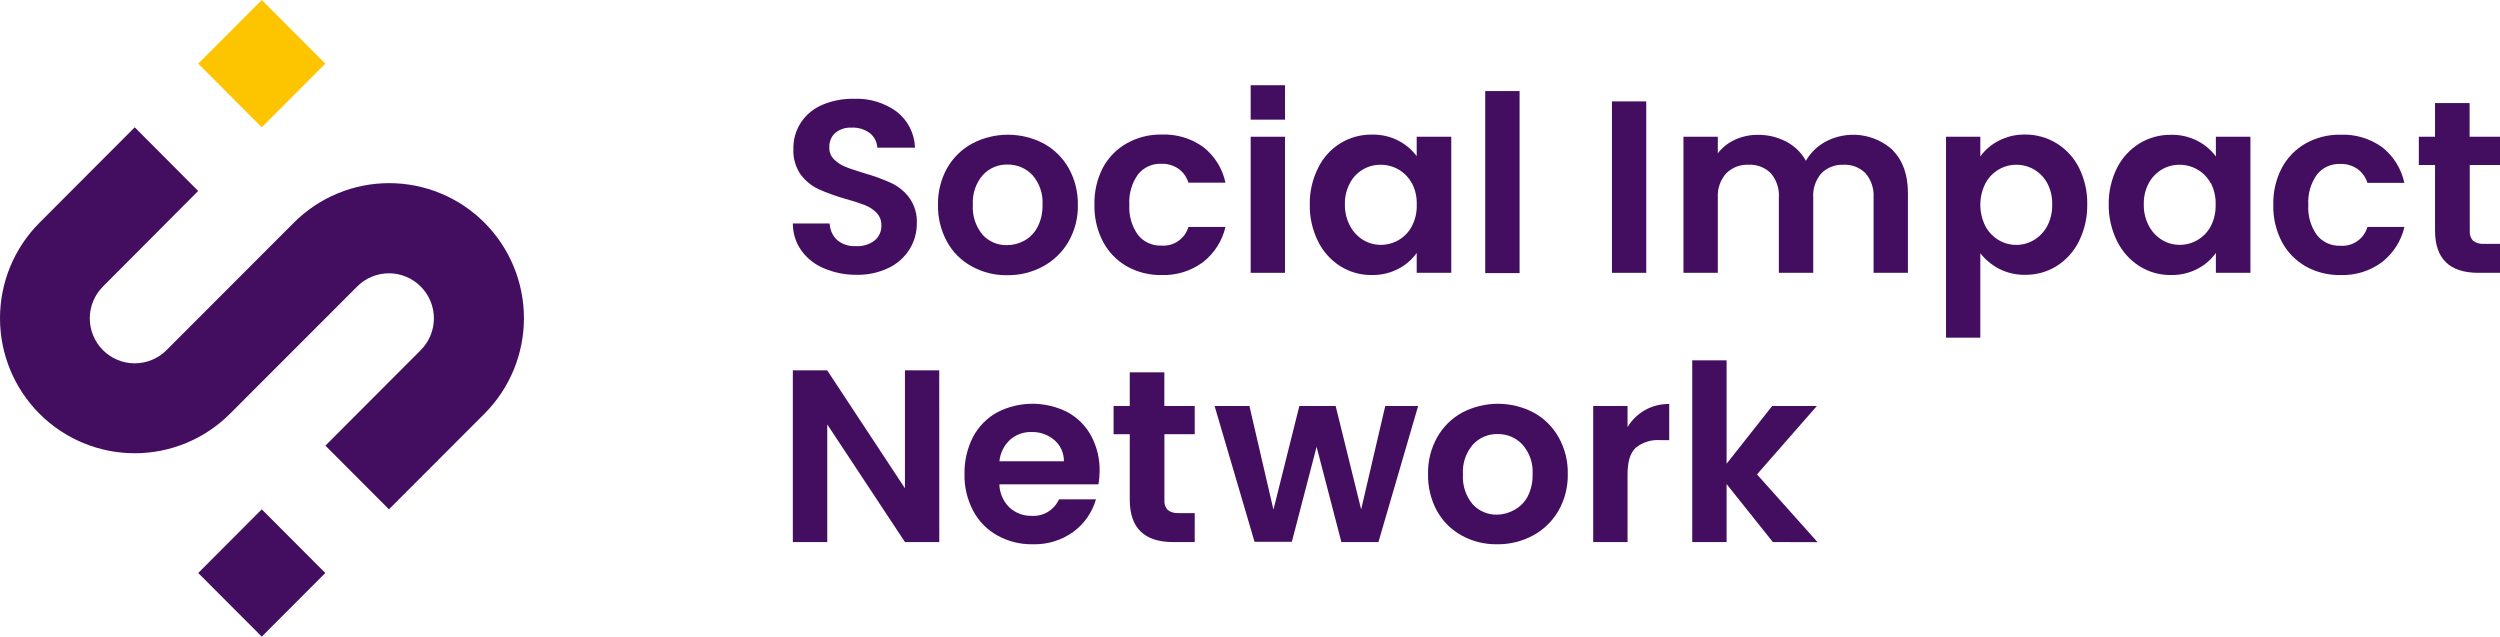 <?xml version="1.0" encoding="utf-8"?>
<svg width="161" height="41" viewBox="0 0 161 41" fill="none" xmlns="http://www.w3.org/2000/svg">
<path d="M60.49 34.909H58.281L53.275 27.332V34.909H51.059V23.85H53.271L58.278 31.445V23.85H60.487L60.49 34.909Z" fill="#430E60"/>
<path d="M70.741 31.193H64.359C64.374 31.755 64.607 32.288 65.008 32.681C65.394 33.037 65.902 33.23 66.426 33.221C66.795 33.246 67.163 33.158 67.48 32.967C67.797 32.777 68.048 32.493 68.199 32.156H70.582C70.341 32.988 69.836 33.719 69.142 34.237C68.377 34.794 67.449 35.081 66.504 35.051C65.713 35.065 64.932 34.871 64.238 34.489C63.574 34.124 63.031 33.572 62.675 32.901C62.289 32.171 62.096 31.354 62.114 30.529C62.097 29.698 62.286 28.877 62.664 28.138C63.016 27.471 63.554 26.921 64.213 26.557C64.912 26.195 65.687 26.005 66.474 26.002C67.26 25.999 68.036 26.183 68.738 26.539C69.386 26.888 69.919 27.419 70.27 28.067C70.643 28.764 70.831 29.546 70.816 30.337C70.815 30.624 70.79 30.91 70.741 31.193ZM68.515 29.704C68.519 29.445 68.466 29.188 68.359 28.951C68.253 28.715 68.095 28.505 67.898 28.337C67.489 27.99 66.966 27.806 66.43 27.822C65.923 27.808 65.429 27.986 65.047 28.319C64.658 28.682 64.415 29.175 64.362 29.704H68.515Z" fill="#430E60"/>
<path d="M74.988 27.964V32.206C74.977 32.321 74.99 32.438 75.027 32.548C75.063 32.658 75.123 32.759 75.2 32.845C75.406 32.994 75.657 33.064 75.909 33.044H76.941V34.909H75.551C73.691 34.909 72.76 34.002 72.757 32.188V27.964H71.715V26.145H72.757V23.978H74.984V26.145H76.941V27.964H74.988Z" fill="#430E60"/>
<path d="M91.328 26.145L88.771 34.909H86.385L84.789 28.774L83.194 34.894H80.793L78.219 26.145H80.463L82.009 32.823L83.679 26.145H86.016L87.658 32.806L89.211 26.145H91.328Z" fill="#430E60"/>
<path d="M94.136 34.489C93.465 34.122 92.912 33.572 92.54 32.902C92.147 32.174 91.949 31.356 91.966 30.529C91.947 29.699 92.151 28.879 92.558 28.156C92.937 27.483 93.497 26.932 94.175 26.564C94.883 26.196 95.668 26.003 96.466 26.003C97.263 26.003 98.049 26.196 98.756 26.564C99.434 26.932 99.994 27.483 100.373 28.156C100.78 28.879 100.984 29.699 100.965 30.529C100.982 31.36 100.772 32.181 100.359 32.902C99.969 33.573 99.4 34.122 98.717 34.489C98.005 34.87 97.209 35.063 96.402 35.051C95.611 35.063 94.83 34.869 94.136 34.489ZM97.54 32.831C97.898 32.631 98.191 32.333 98.384 31.971C98.605 31.531 98.713 31.043 98.7 30.55C98.722 30.202 98.676 29.853 98.564 29.523C98.451 29.193 98.274 28.889 98.044 28.628C97.839 28.409 97.59 28.235 97.314 28.119C97.038 28.003 96.74 27.946 96.441 27.953C96.144 27.947 95.849 28.003 95.576 28.12C95.303 28.236 95.057 28.409 94.856 28.628C94.398 29.159 94.167 29.85 94.214 30.55C94.169 31.247 94.392 31.935 94.838 32.472C95.037 32.69 95.279 32.863 95.551 32.979C95.822 33.095 96.114 33.151 96.409 33.143C96.807 33.138 97.196 33.031 97.54 32.831Z" fill="#430E60"/>
<path d="M105.928 26.415C106.407 26.145 106.949 26.008 107.498 26.017V28.344H106.913C106.347 28.302 105.785 28.477 105.342 28.834C104.988 29.161 104.814 29.733 104.814 30.543V34.909H102.602V26.145H104.814V27.506C105.085 27.052 105.469 26.676 105.928 26.415Z" fill="#430E60"/>
<path d="M114.172 34.908L111.193 31.175V34.908H108.98V23.204H111.193V29.864L114.129 26.145H117.008L113.15 30.55L117.051 34.916L114.172 34.908Z" fill="#430E60"/>
<path d="M53.076 17.286C52.494 17.048 51.988 16.653 51.615 16.145C51.25 15.634 51.055 15.02 51.059 14.391H53.431C53.443 14.795 53.615 15.179 53.91 15.456C54.244 15.735 54.671 15.876 55.104 15.851C55.538 15.881 55.968 15.755 56.317 15.495C56.461 15.379 56.576 15.23 56.653 15.061C56.73 14.892 56.767 14.708 56.76 14.522C56.771 14.224 56.664 13.934 56.462 13.716C56.251 13.497 55.994 13.326 55.711 13.215C55.305 13.059 54.89 12.925 54.47 12.813C53.875 12.645 53.292 12.437 52.725 12.188C52.271 11.975 51.876 11.655 51.573 11.254C51.233 10.768 51.065 10.184 51.094 9.591C51.081 8.985 51.251 8.39 51.583 7.883C51.922 7.379 52.401 6.986 52.959 6.75C53.599 6.481 54.287 6.349 54.98 6.362C55.972 6.317 56.949 6.61 57.753 7.194C58.106 7.47 58.394 7.821 58.597 8.221C58.799 8.621 58.912 9.061 58.927 9.51H56.498C56.489 9.329 56.443 9.153 56.361 8.991C56.279 8.83 56.163 8.689 56.023 8.575C55.678 8.321 55.255 8.196 54.828 8.22C54.455 8.201 54.088 8.319 53.796 8.551C53.663 8.672 53.56 8.823 53.493 8.99C53.426 9.157 53.398 9.337 53.41 9.517C53.405 9.653 53.429 9.788 53.479 9.915C53.529 10.041 53.604 10.156 53.7 10.252C53.904 10.454 54.145 10.616 54.409 10.728C54.697 10.849 55.119 10.988 55.633 11.147C56.232 11.313 56.817 11.525 57.384 11.78C57.846 11.995 58.248 12.321 58.554 12.728C58.9 13.211 59.072 13.797 59.044 14.391C59.046 14.971 58.888 15.54 58.586 16.035C58.262 16.559 57.796 16.979 57.242 17.247C56.588 17.561 55.869 17.715 55.143 17.698C54.434 17.702 53.73 17.561 53.076 17.286Z" fill="#430E60"/>
<path d="M62.574 17.151C61.904 16.784 61.353 16.233 60.985 15.563C60.589 14.836 60.39 14.018 60.407 13.19C60.391 12.36 60.595 11.541 60.999 10.817C61.382 10.148 61.945 9.6 62.623 9.236C63.33 8.868 64.115 8.676 64.912 8.676C65.709 8.676 66.494 8.868 67.201 9.236C67.879 9.605 68.44 10.156 68.822 10.828C69.226 11.552 69.43 12.371 69.414 13.201C69.431 14.033 69.22 14.853 68.804 15.574C68.413 16.245 67.845 16.794 67.162 17.161C66.451 17.542 65.656 17.735 64.85 17.723C64.055 17.733 63.27 17.536 62.574 17.151ZM65.978 15.492C66.338 15.288 66.632 14.983 66.822 14.614C67.044 14.175 67.153 13.686 67.137 13.194C67.161 12.846 67.115 12.497 67.003 12.167C66.891 11.837 66.715 11.533 66.485 11.272C66.279 11.053 66.029 10.88 65.753 10.764C65.476 10.648 65.178 10.591 64.879 10.597C64.582 10.59 64.287 10.647 64.013 10.763C63.74 10.88 63.495 11.053 63.294 11.272C62.837 11.803 62.606 12.493 62.652 13.194C62.607 13.89 62.83 14.578 63.276 15.115C63.475 15.334 63.718 15.507 63.99 15.623C64.262 15.738 64.555 15.794 64.85 15.787C65.245 15.787 65.633 15.685 65.978 15.492Z" fill="#430E60"/>
<path d="M71.021 10.806C71.374 10.149 71.905 9.604 72.553 9.236C73.242 8.848 74.022 8.65 74.812 8.664C75.774 8.627 76.722 8.913 77.503 9.478C78.227 10.051 78.729 10.861 78.921 11.765H76.535C76.425 11.405 76.201 11.091 75.897 10.87C75.57 10.646 75.18 10.533 74.784 10.547C74.497 10.535 74.212 10.591 73.951 10.711C73.69 10.831 73.462 11.011 73.284 11.236C72.881 11.805 72.686 12.494 72.73 13.19C72.688 13.88 72.883 14.563 73.284 15.126C73.462 15.351 73.691 15.53 73.951 15.65C74.212 15.77 74.497 15.826 74.784 15.815C75.169 15.848 75.554 15.746 75.873 15.527C76.192 15.309 76.426 14.986 76.535 14.614H78.921C78.713 15.509 78.206 16.306 77.485 16.874C76.715 17.449 75.772 17.745 74.812 17.712C74.027 17.728 73.252 17.534 72.567 17.151C71.918 16.779 71.387 16.231 71.036 15.57C70.654 14.836 70.464 14.017 70.482 13.19C70.459 12.363 70.645 11.543 71.021 10.806Z" fill="#430E60"/>
<path d="M82.755 8.806H80.543V17.57H82.755V8.806Z" fill="#430E60"/>
<path d="M82.755 5.488H80.543V7.705H82.755V5.488Z" fill="#430E60"/>
<path d="M84.895 10.799C85.21 10.151 85.704 9.606 86.317 9.229C86.931 8.851 87.639 8.657 88.359 8.668C88.949 8.655 89.532 8.789 90.057 9.058C90.52 9.297 90.923 9.639 91.235 10.056V8.806H93.461V17.57H91.235V16.291C90.928 16.719 90.525 17.069 90.057 17.31C89.525 17.587 88.931 17.725 88.331 17.712C87.619 17.72 86.92 17.522 86.317 17.143C85.699 16.752 85.201 16.196 84.88 15.538C84.515 14.799 84.332 13.982 84.349 13.158C84.337 12.339 84.525 11.529 84.895 10.799ZM90.923 11.804C90.728 11.434 90.433 11.128 90.072 10.92C89.722 10.716 89.324 10.61 88.919 10.611C88.513 10.605 88.113 10.712 87.763 10.919C87.413 11.127 87.127 11.427 86.937 11.787C86.712 12.207 86.599 12.68 86.611 13.158C86.601 13.639 86.713 14.114 86.937 14.54C87.132 14.916 87.427 15.231 87.788 15.453C88.129 15.659 88.52 15.768 88.919 15.769C89.324 15.77 89.722 15.663 90.072 15.46C90.433 15.25 90.729 14.942 90.923 14.572C91.144 14.146 91.253 13.67 91.238 13.19C91.256 12.709 91.151 12.232 90.933 11.804H90.923Z" fill="#430E60"/>
<path d="M97.861 5.865V17.588H95.648V5.865H97.861Z" fill="#430E60"/>
<path d="M106.018 6.529V17.57H103.809V6.529H106.018Z" fill="#430E60"/>
<path d="M121.881 9.669C122.541 10.328 122.87 11.249 122.87 12.433V17.57H120.658V12.728C120.696 12.155 120.509 11.591 120.136 11.154C119.951 10.97 119.729 10.826 119.485 10.732C119.24 10.639 118.979 10.597 118.718 10.611C118.457 10.599 118.197 10.641 117.953 10.735C117.709 10.828 117.487 10.971 117.3 11.154C116.924 11.589 116.734 12.154 116.772 12.728V17.57H114.559V12.728C114.599 12.155 114.411 11.589 114.038 11.154C113.852 10.969 113.63 10.825 113.386 10.732C113.142 10.638 112.881 10.597 112.619 10.611C112.354 10.597 112.088 10.637 111.839 10.731C111.59 10.825 111.363 10.969 111.173 11.154C110.79 11.586 110.594 12.152 110.627 12.728V17.57H108.414V8.806H110.627V9.872C110.917 9.498 111.293 9.2 111.722 9.001C112.186 8.788 112.691 8.68 113.201 8.685C113.839 8.674 114.469 8.824 115.034 9.122C115.569 9.398 116.009 9.827 116.3 10.355C116.594 9.843 117.024 9.421 117.541 9.136C118.233 8.761 119.024 8.61 119.805 8.706C120.586 8.801 121.318 9.138 121.899 9.669H121.881Z" fill="#430E60"/>
<path d="M128.71 9.066C129.239 8.792 129.828 8.654 130.423 8.664C131.14 8.661 131.844 8.859 132.455 9.236C133.07 9.617 133.567 10.162 133.891 10.81C134.25 11.534 134.431 12.335 134.419 13.144C134.435 13.968 134.254 14.784 133.891 15.524C133.569 16.181 133.072 16.737 132.455 17.129C131.846 17.51 131.141 17.707 130.423 17.698C129.834 17.709 129.252 17.574 128.728 17.303C128.264 17.061 127.856 16.722 127.533 16.309V21.747H125.324V8.806H127.533V10.071C127.843 9.649 128.246 9.305 128.71 9.066ZM131.838 11.787C131.639 11.421 131.343 11.117 130.983 10.909C130.635 10.711 130.242 10.608 129.842 10.611C129.444 10.61 129.053 10.717 128.71 10.92C128.35 11.133 128.056 11.441 127.859 11.812C127.645 12.239 127.533 12.71 127.533 13.188C127.533 13.666 127.645 14.137 127.859 14.565C128.056 14.935 128.351 15.245 128.71 15.46C129.054 15.664 129.447 15.772 129.847 15.772C130.247 15.772 130.639 15.664 130.983 15.46C131.343 15.243 131.638 14.934 131.838 14.565C132.062 14.136 132.173 13.656 132.161 13.172C132.176 12.69 132.065 12.212 131.838 11.787Z" fill="#430E60"/>
<path d="M136.344 10.799C136.67 10.155 137.169 9.614 137.784 9.236C138.394 8.864 139.097 8.672 139.812 8.682C140.407 8.668 140.995 8.804 141.524 9.076C141.987 9.316 142.389 9.657 142.702 10.074V8.806H144.928V17.57H142.702V16.291C142.395 16.719 141.992 17.069 141.524 17.31C140.99 17.588 140.395 17.726 139.794 17.712C139.083 17.72 138.385 17.522 137.784 17.143C137.166 16.751 136.667 16.195 136.344 15.538C135.974 14.795 135.788 13.974 135.801 13.144C135.793 12.33 135.979 11.526 136.344 10.799ZM142.372 11.804C142.175 11.435 141.879 11.129 141.517 10.92C141.168 10.716 140.77 10.609 140.365 10.611C139.967 10.607 139.575 10.71 139.23 10.909C138.874 11.12 138.581 11.423 138.383 11.787C138.159 12.208 138.047 12.68 138.06 13.158C138.049 13.638 138.16 14.114 138.383 14.54C138.58 14.916 138.875 15.232 139.237 15.453C139.577 15.66 139.967 15.769 140.365 15.769C140.77 15.77 141.168 15.664 141.517 15.46C141.879 15.249 142.176 14.942 142.372 14.572C142.592 14.145 142.7 13.67 142.687 13.19C142.705 12.71 142.602 12.233 142.386 11.804H142.372Z" fill="#430E60"/>
<path d="M146.953 10.806C147.306 10.149 147.837 9.604 148.485 9.236C149.17 8.854 149.945 8.66 150.729 8.675C151.692 8.636 152.64 8.923 153.421 9.488C154.146 10.061 154.648 10.871 154.839 11.776H152.463C152.351 11.416 152.126 11.102 151.821 10.881C151.494 10.656 151.104 10.543 150.708 10.557C150.421 10.546 150.136 10.602 149.875 10.722C149.615 10.841 149.386 11.021 149.208 11.247C148.806 11.815 148.61 12.505 148.655 13.2C148.612 13.89 148.807 14.574 149.208 15.136C149.387 15.361 149.615 15.541 149.876 15.661C150.136 15.78 150.422 15.837 150.708 15.826C151.095 15.859 151.482 15.756 151.802 15.535C152.122 15.314 152.356 14.989 152.463 14.614H154.846C154.639 15.51 154.132 16.307 153.41 16.874C152.637 17.452 151.69 17.748 150.726 17.712C149.941 17.728 149.166 17.534 148.481 17.151C147.832 16.779 147.301 16.231 146.949 15.57C146.569 14.835 146.38 14.017 146.4 13.19C146.381 12.361 146.571 11.541 146.953 10.806Z" fill="#430E60"/>
<path d="M159.053 10.625V14.866C159.042 14.982 159.056 15.098 159.092 15.209C159.129 15.319 159.188 15.42 159.266 15.506C159.471 15.655 159.723 15.725 159.975 15.705H161V17.57H159.61C157.75 17.57 156.818 16.663 156.816 14.849V10.625H155.773V8.806H156.816V6.639H159.043V8.806H161V10.625H159.053Z" fill="#430E60"/>
<path d="M16.858 -1.57356e-05L12.766 4.099L16.858 8.199L20.949 4.099L16.858 -1.57356e-05Z" fill="#FDC500"/>
<path d="M6.631 22.55C6.362 22.281 6.148 21.962 6.003 21.61C5.857 21.258 5.782 20.881 5.782 20.5C5.782 20.12 5.857 19.743 6.003 19.391C6.148 19.039 6.362 18.72 6.631 18.451L12.762 12.298L8.677 8.199L2.539 14.348C0.913 15.979 0 18.19 0 20.495C0 22.8 0.913 25.011 2.539 26.642C3.345 27.45 4.302 28.09 5.355 28.527C6.408 28.965 7.537 29.189 8.677 29.189C9.817 29.189 10.945 28.965 11.999 28.527C13.052 28.09 14.009 27.45 14.815 26.642L23.002 18.451C23.27 18.181 23.589 17.967 23.94 17.821C24.291 17.675 24.668 17.6 25.048 17.6C25.428 17.6 25.804 17.675 26.155 17.821C26.506 17.967 26.825 18.181 27.094 18.451C27.363 18.72 27.576 19.039 27.722 19.391C27.868 19.743 27.943 20.12 27.943 20.5C27.943 20.881 27.868 21.258 27.722 21.61C27.576 21.962 27.363 22.281 27.094 22.55L20.956 28.699L25.048 32.799L31.2 26.642C32.828 25.011 33.742 22.799 33.742 20.492C33.742 18.185 32.828 15.972 31.2 14.341C30.394 13.533 29.437 12.893 28.384 12.456C27.331 12.019 26.202 11.794 25.062 11.794C23.922 11.794 22.793 12.019 21.74 12.456C20.687 12.893 19.73 13.533 18.924 14.341L10.723 22.55C10.18 23.093 9.444 23.398 8.677 23.398C7.91 23.398 7.174 23.093 6.631 22.55Z" fill="#430E60"/>
<path d="M16.858 32.801L12.766 36.901L16.858 41L20.949 36.901L16.858 32.801Z" fill="#430E60"/>
</svg>
